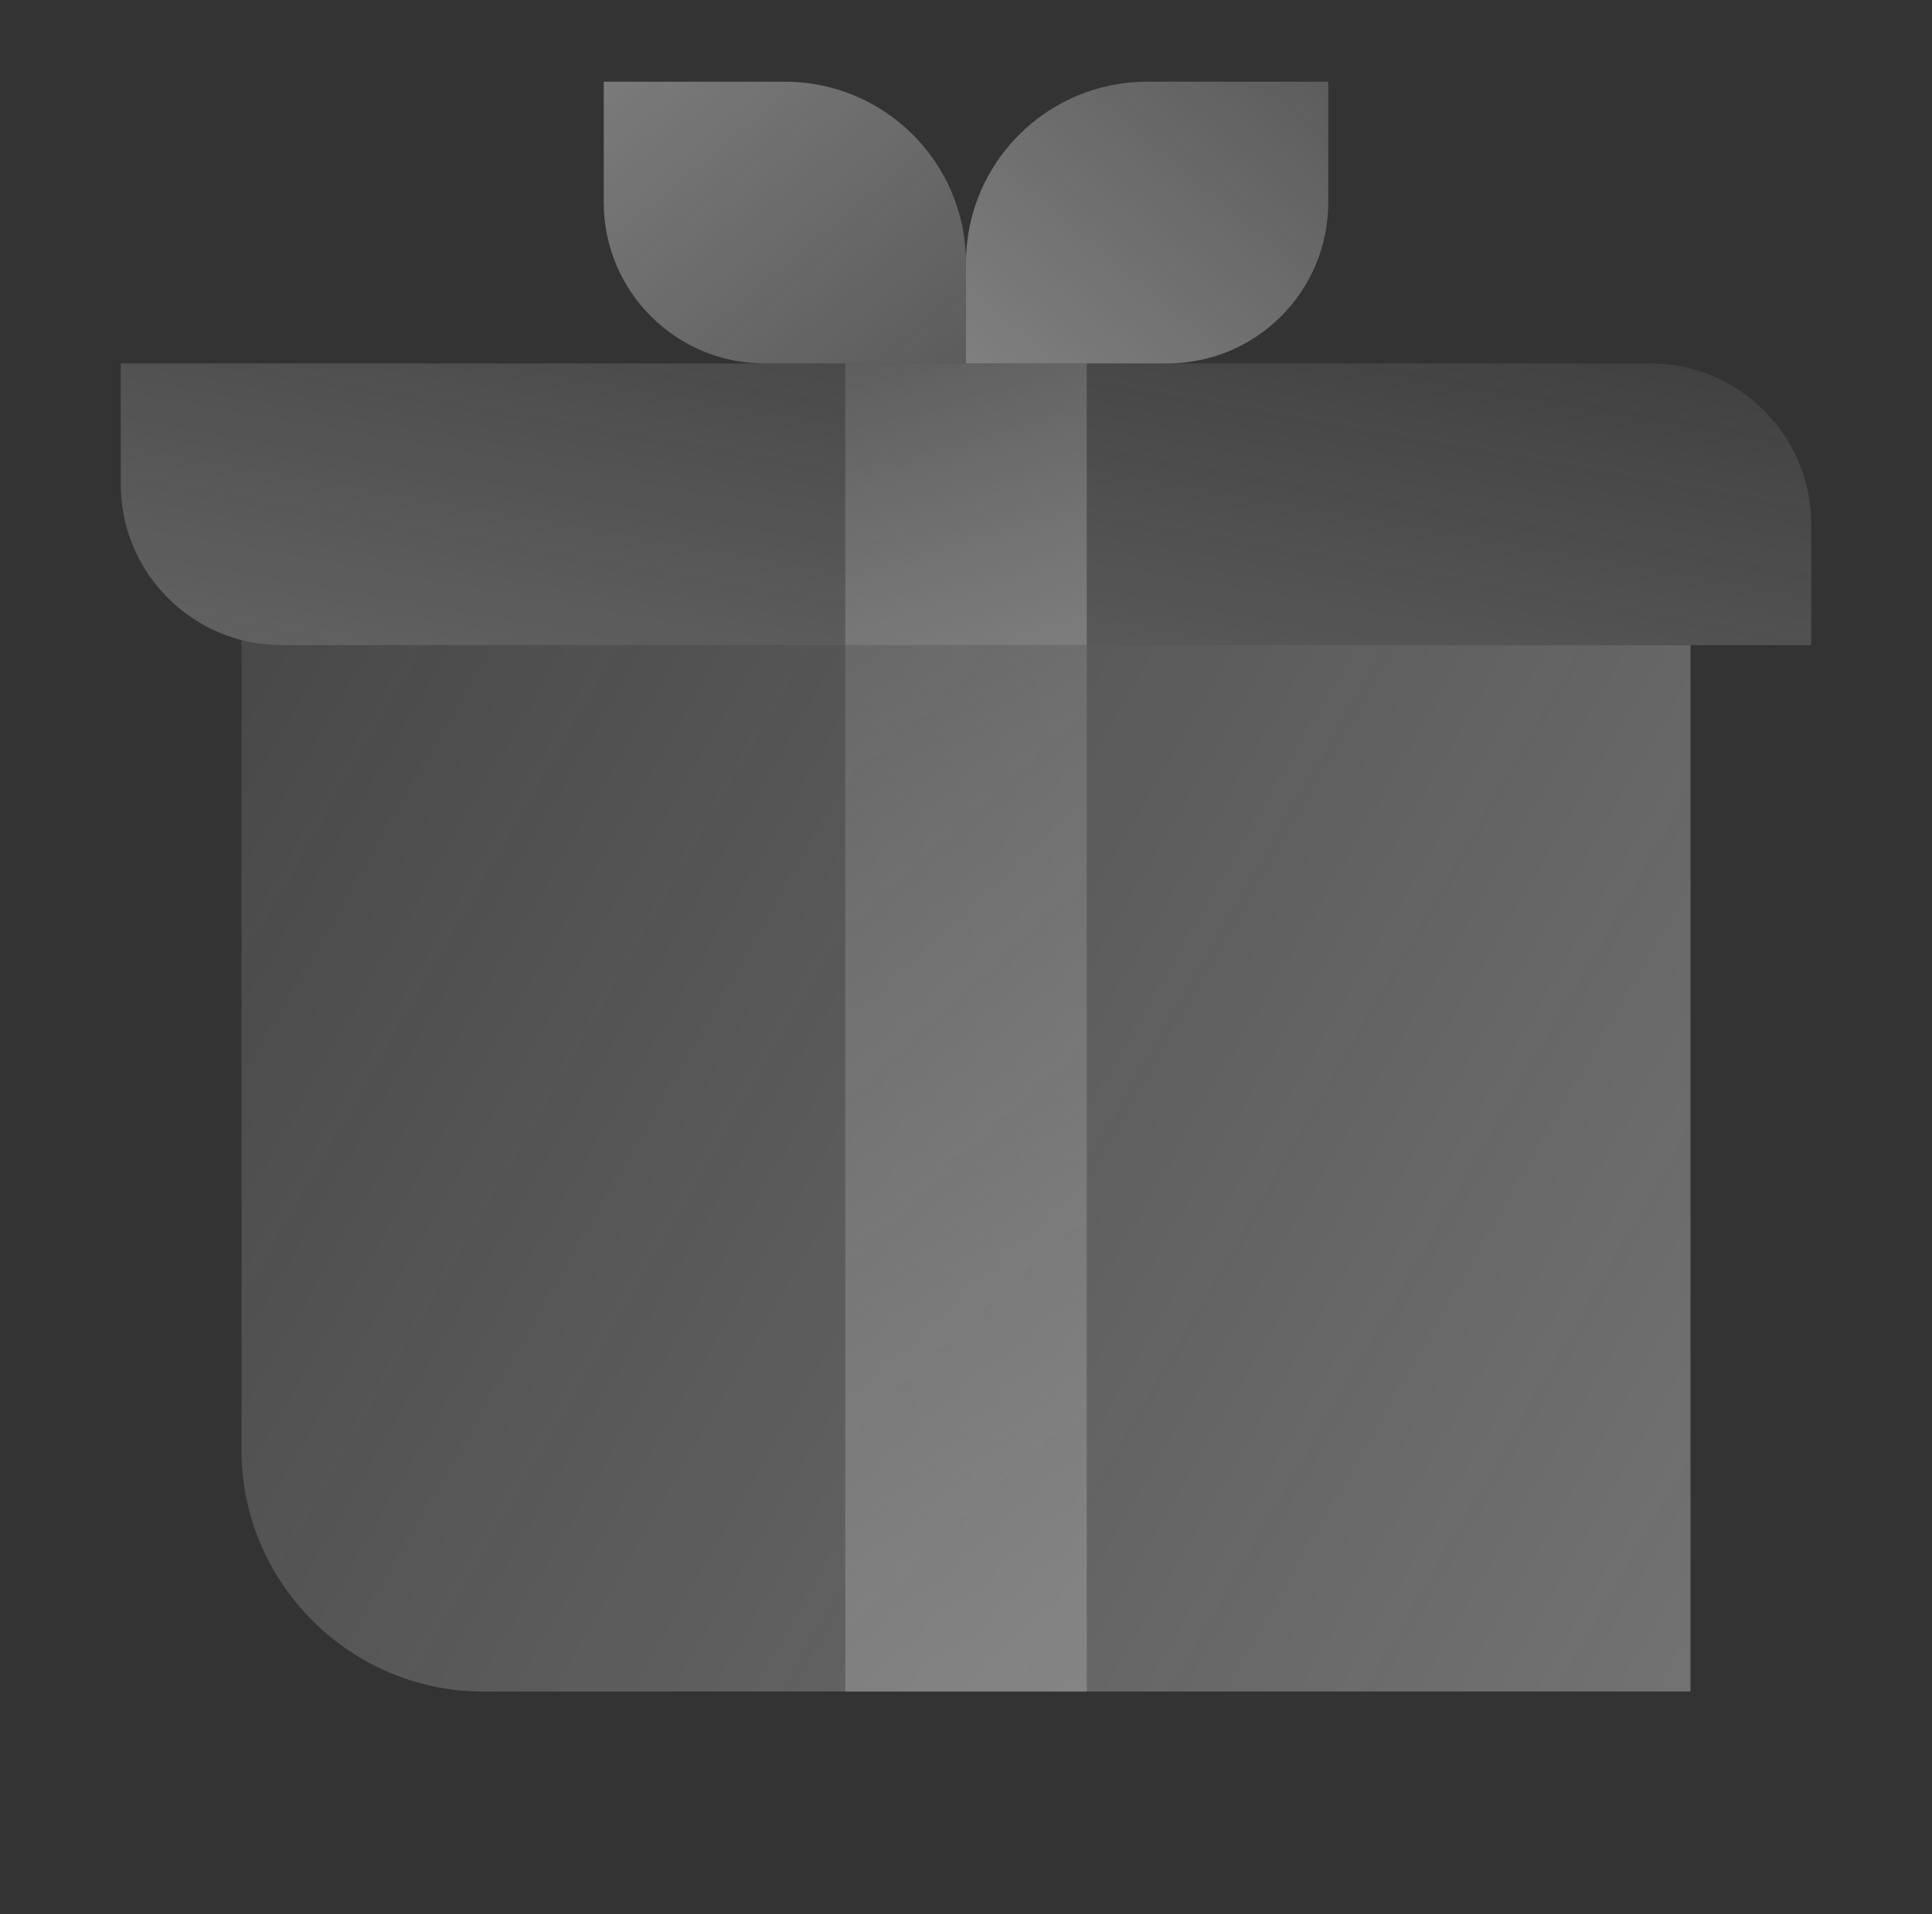 <?xml version="1.0" encoding="UTF-8"?> <svg xmlns="http://www.w3.org/2000/svg" width="326" height="323" viewBox="0 0 326 323" fill="none"><rect x="0" y="0" width="326" height="323" fill="#333333" stroke="none"/><g opacity="0.5"><path d="M285.25 108.874V285.458H81.5C59.087 285.458 40.75 267.12 40.75 244.708V107.991C42.923 108.603 45.165 108.874 47.542 108.874H285.25Z" fill="url(#paint0_linear_827_27144)"></path><path d="M224.125 13.791H193.562C176.685 13.791 163 27.476 163 44.353V61.333H196.958C211.961 61.333 224.125 49.169 224.125 34.166V13.791Z" fill="url(#paint1_linear_827_27144)"></path><path d="M101.875 13.791H132.438C149.315 13.791 163 27.476 163 44.353V61.333H129.042C114.039 61.333 101.875 49.169 101.875 34.166V13.791Z" fill="url(#paint2_linear_827_27144)"></path><path d="M183.375 108.875H142.625V285.458H183.375V108.875Z" fill="url(#paint3_linear_827_27144)"></path><path d="M20.375 61.333V81.708C20.375 96.711 32.539 108.874 47.542 108.874H305.625V88.499C305.625 73.497 293.461 61.333 278.458 61.333H20.375Z" fill="url(#paint4_linear_827_27144)"></path><path d="M183.375 61.333H142.625V108.874H183.375V61.333Z" fill="url(#paint5_linear_827_27144)"></path></g><defs><linearGradient id="paint0_linear_827_27144" x1="-97.209" y1="38.302" x2="400.111" y2="325.433" gradientUnits="userSpaceOnUse"><stop stop-color="#FAFAFA" stop-opacity="0"></stop><stop offset="1" stop-color="#FAFAFA" stop-opacity="0.8"></stop></linearGradient><linearGradient id="paint1_linear_827_27144" x1="276.713" y1="-60.449" x2="164.569" y2="73.191" gradientUnits="userSpaceOnUse"><stop stop-color="#FAFAFA" stop-opacity="0"></stop><stop offset="1" stop-color="#FAFAFA" stop-opacity="0.8"></stop></linearGradient><linearGradient id="paint2_linear_827_27144" x1="222.936" y1="146.622" x2="93.365" y2="-7.976" gradientUnits="userSpaceOnUse"><stop stop-color="#FAFAFA" stop-opacity="0"></stop><stop offset="1" stop-color="#FAFAFA" stop-opacity="0.8"></stop></linearGradient><linearGradient id="paint3_linear_827_27144" x1="44.017" y1="-8.927" x2="251.937" y2="351.201" gradientUnits="userSpaceOnUse"><stop stop-color="#FAFAFA" stop-opacity="0"></stop><stop offset="1" stop-color="#FAFAFA" stop-opacity="0.8"></stop></linearGradient><linearGradient id="paint4_linear_827_27144" x1="177.527" y1="2.721" x2="138.856" y2="222.044" gradientUnits="userSpaceOnUse"><stop stop-color="#FAFAFA" stop-opacity="0"></stop><stop offset="1" stop-color="#FAFAFA" stop-opacity="0.8"></stop></linearGradient><linearGradient id="paint5_linear_827_27144" x1="123.282" y1="16.318" x2="198.378" y2="146.378" gradientUnits="userSpaceOnUse"><stop stop-color="#FAFAFA" stop-opacity="0"></stop><stop offset="1" stop-color="#FAFAFA" stop-opacity="0.8"></stop></linearGradient></defs></svg> 